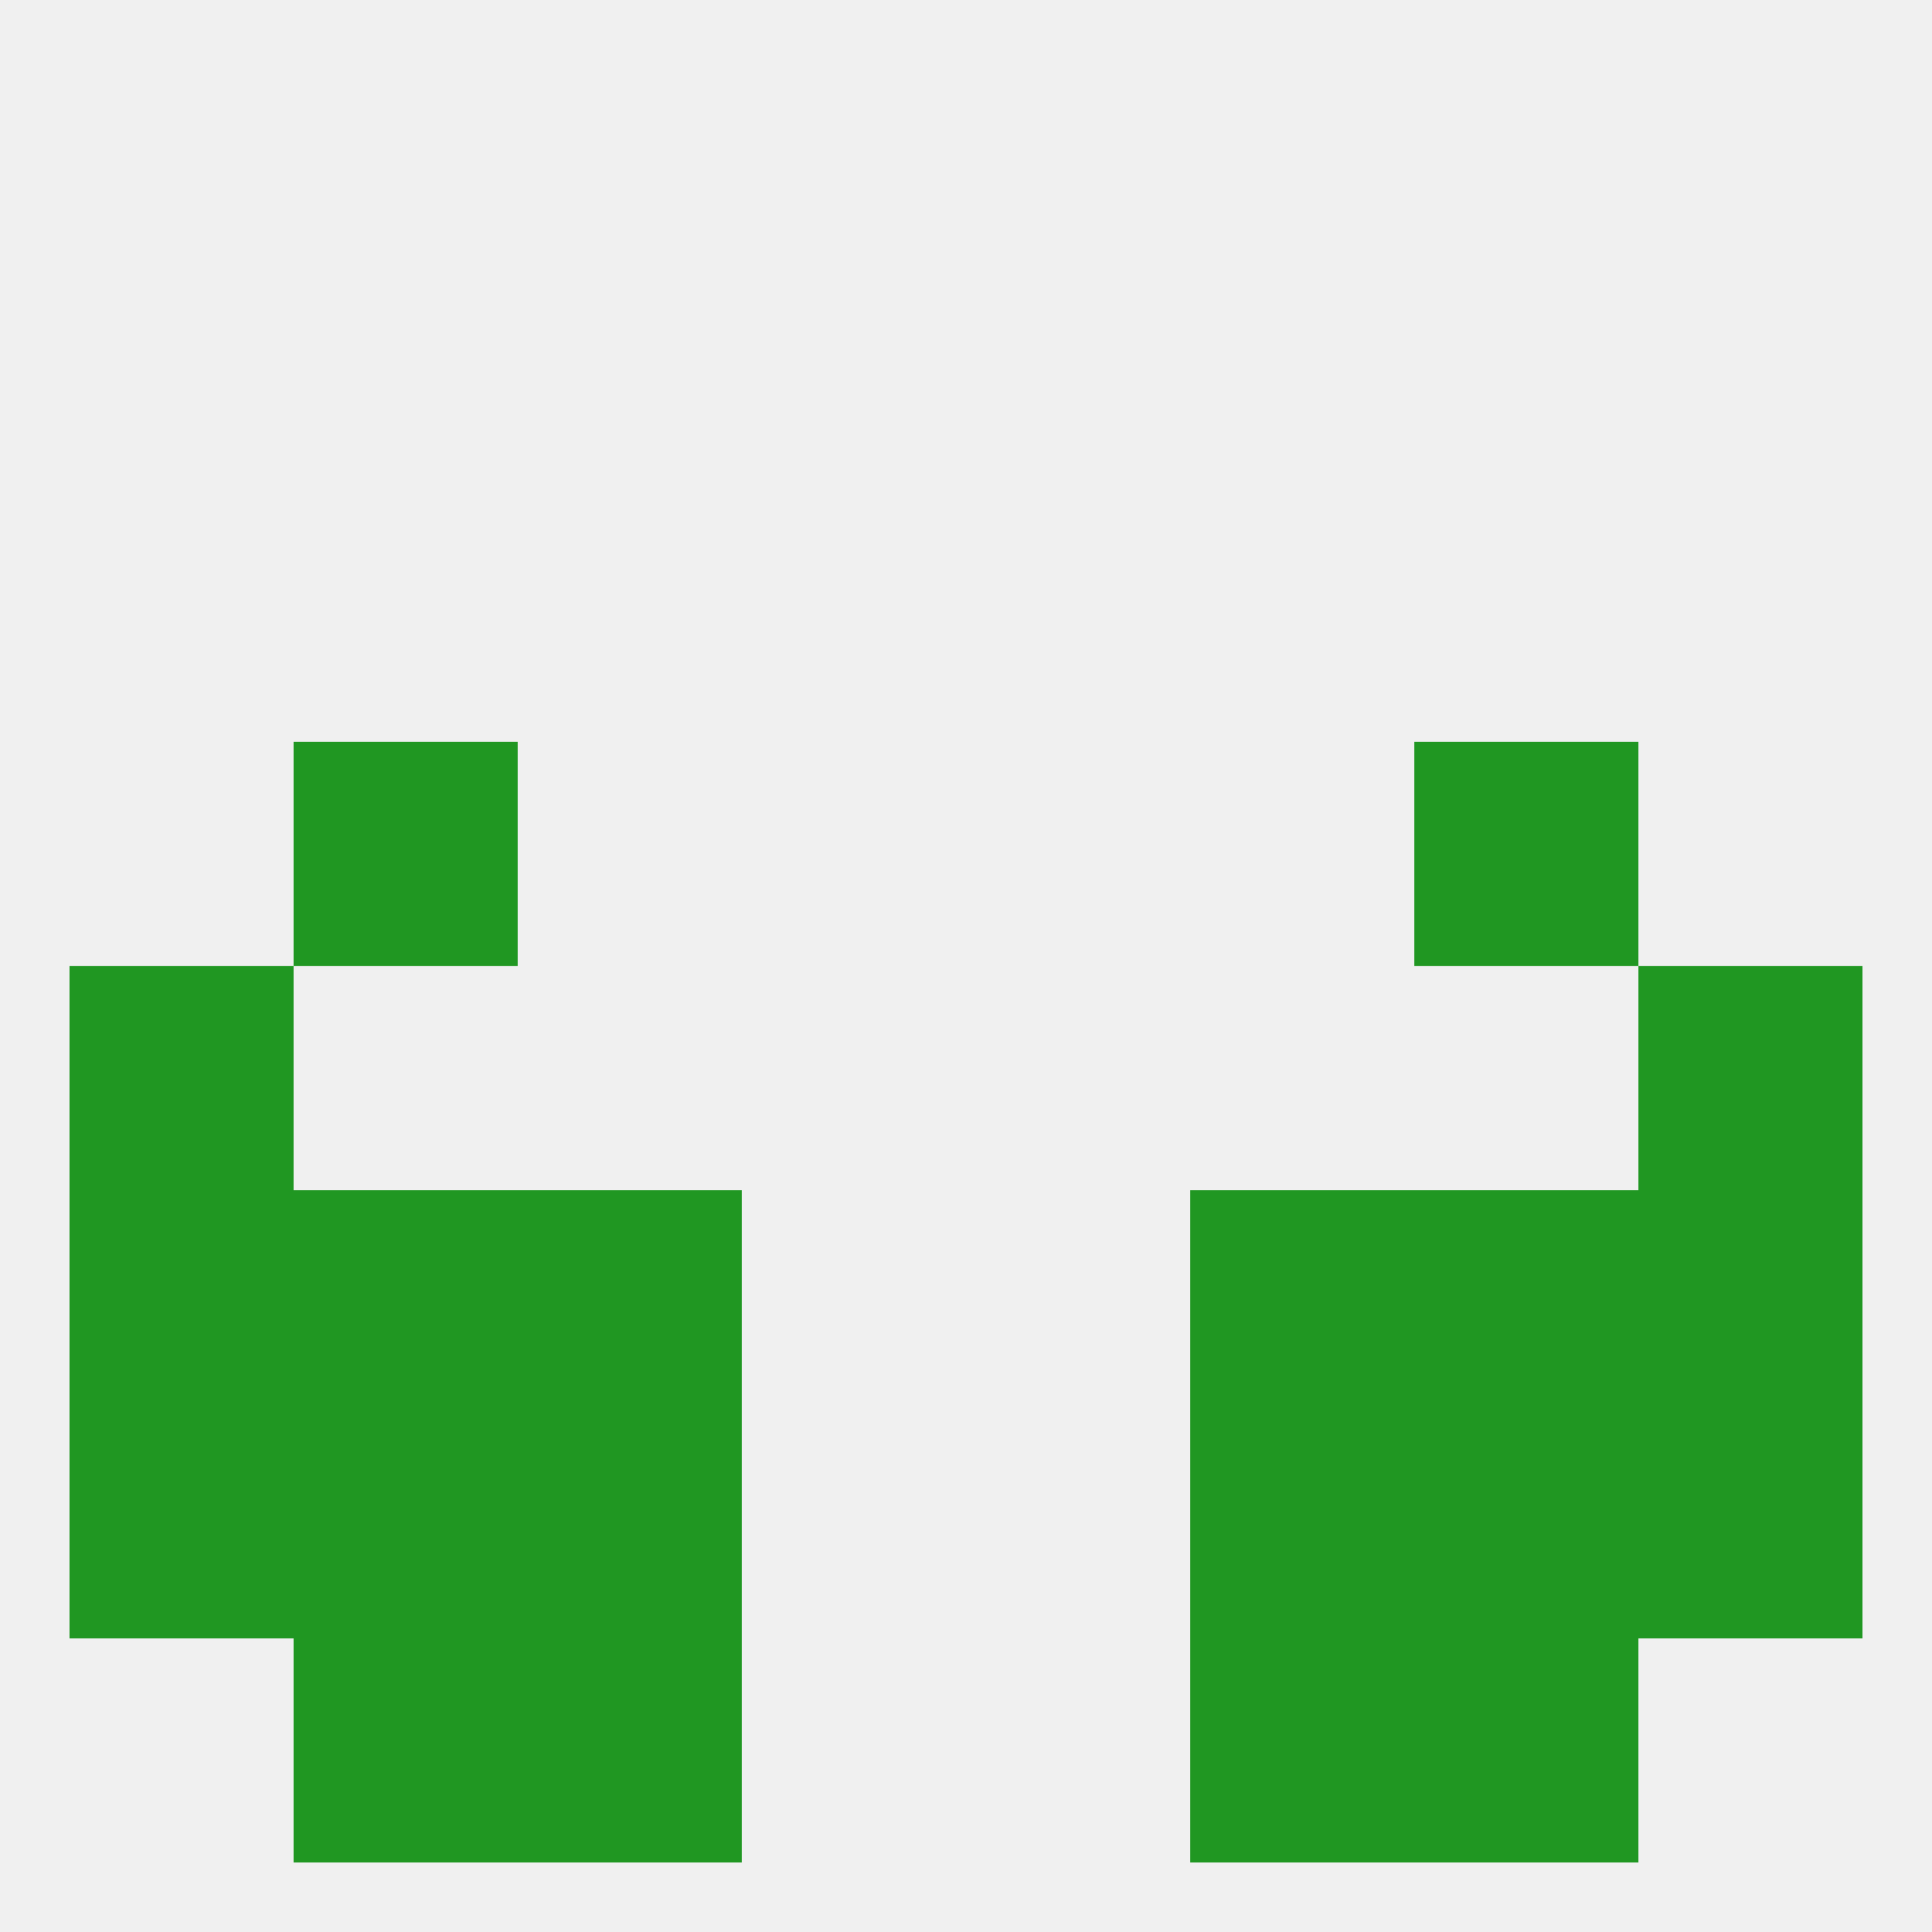 
<!--   <?xml version="1.0"?> -->
<svg version="1.1" baseprofile="full" xmlns="http://www.w3.org/2000/svg" xmlns:xlink="http://www.w3.org/1999/xlink" xmlns:ev="http://www.w3.org/2001/xml-events" width="250" height="250" viewBox="0 0 250 250" >
	<rect width="100%" height="100%" fill="rgba(240,240,240,255)"/>

	<rect x="183" y="96" width="29" height="29" fill="rgba(32,151,34,255)"/>
	<rect x="38" y="96" width="29" height="29" fill="rgba(32,151,34,255)"/>
	<rect x="154" y="212" width="29" height="29" fill="rgba(32,151,34,255)"/>
	<rect x="38" y="212" width="29" height="29" fill="rgba(32,151,34,255)"/>
	<rect x="183" y="212" width="29" height="29" fill="rgba(32,151,34,255)"/>
	<rect x="67" y="212" width="29" height="29" fill="rgba(32,151,34,255)"/>
	<rect x="9" y="125" width="29" height="29" fill="rgba(32,151,34,255)"/>
	<rect x="212" y="125" width="29" height="29" fill="rgba(32,151,34,255)"/>
	<rect x="67" y="154" width="29" height="29" fill="rgba(32,151,34,255)"/>
	<rect x="154" y="154" width="29" height="29" fill="rgba(32,151,34,255)"/>
	<rect x="9" y="154" width="29" height="29" fill="rgba(32,151,34,255)"/>
	<rect x="212" y="154" width="29" height="29" fill="rgba(32,151,34,255)"/>
	<rect x="38" y="154" width="29" height="29" fill="rgba(32,151,34,255)"/>
	<rect x="183" y="154" width="29" height="29" fill="rgba(32,151,34,255)"/>
	<rect x="154" y="183" width="29" height="29" fill="rgba(32,151,34,255)"/>
	<rect x="38" y="183" width="29" height="29" fill="rgba(32,151,34,255)"/>
	<rect x="183" y="183" width="29" height="29" fill="rgba(32,151,34,255)"/>
	<rect x="9" y="183" width="29" height="29" fill="rgba(32,151,34,255)"/>
	<rect x="212" y="183" width="29" height="29" fill="rgba(32,151,34,255)"/>
	<rect x="67" y="183" width="29" height="29" fill="rgba(32,151,34,255)"/>
</svg>